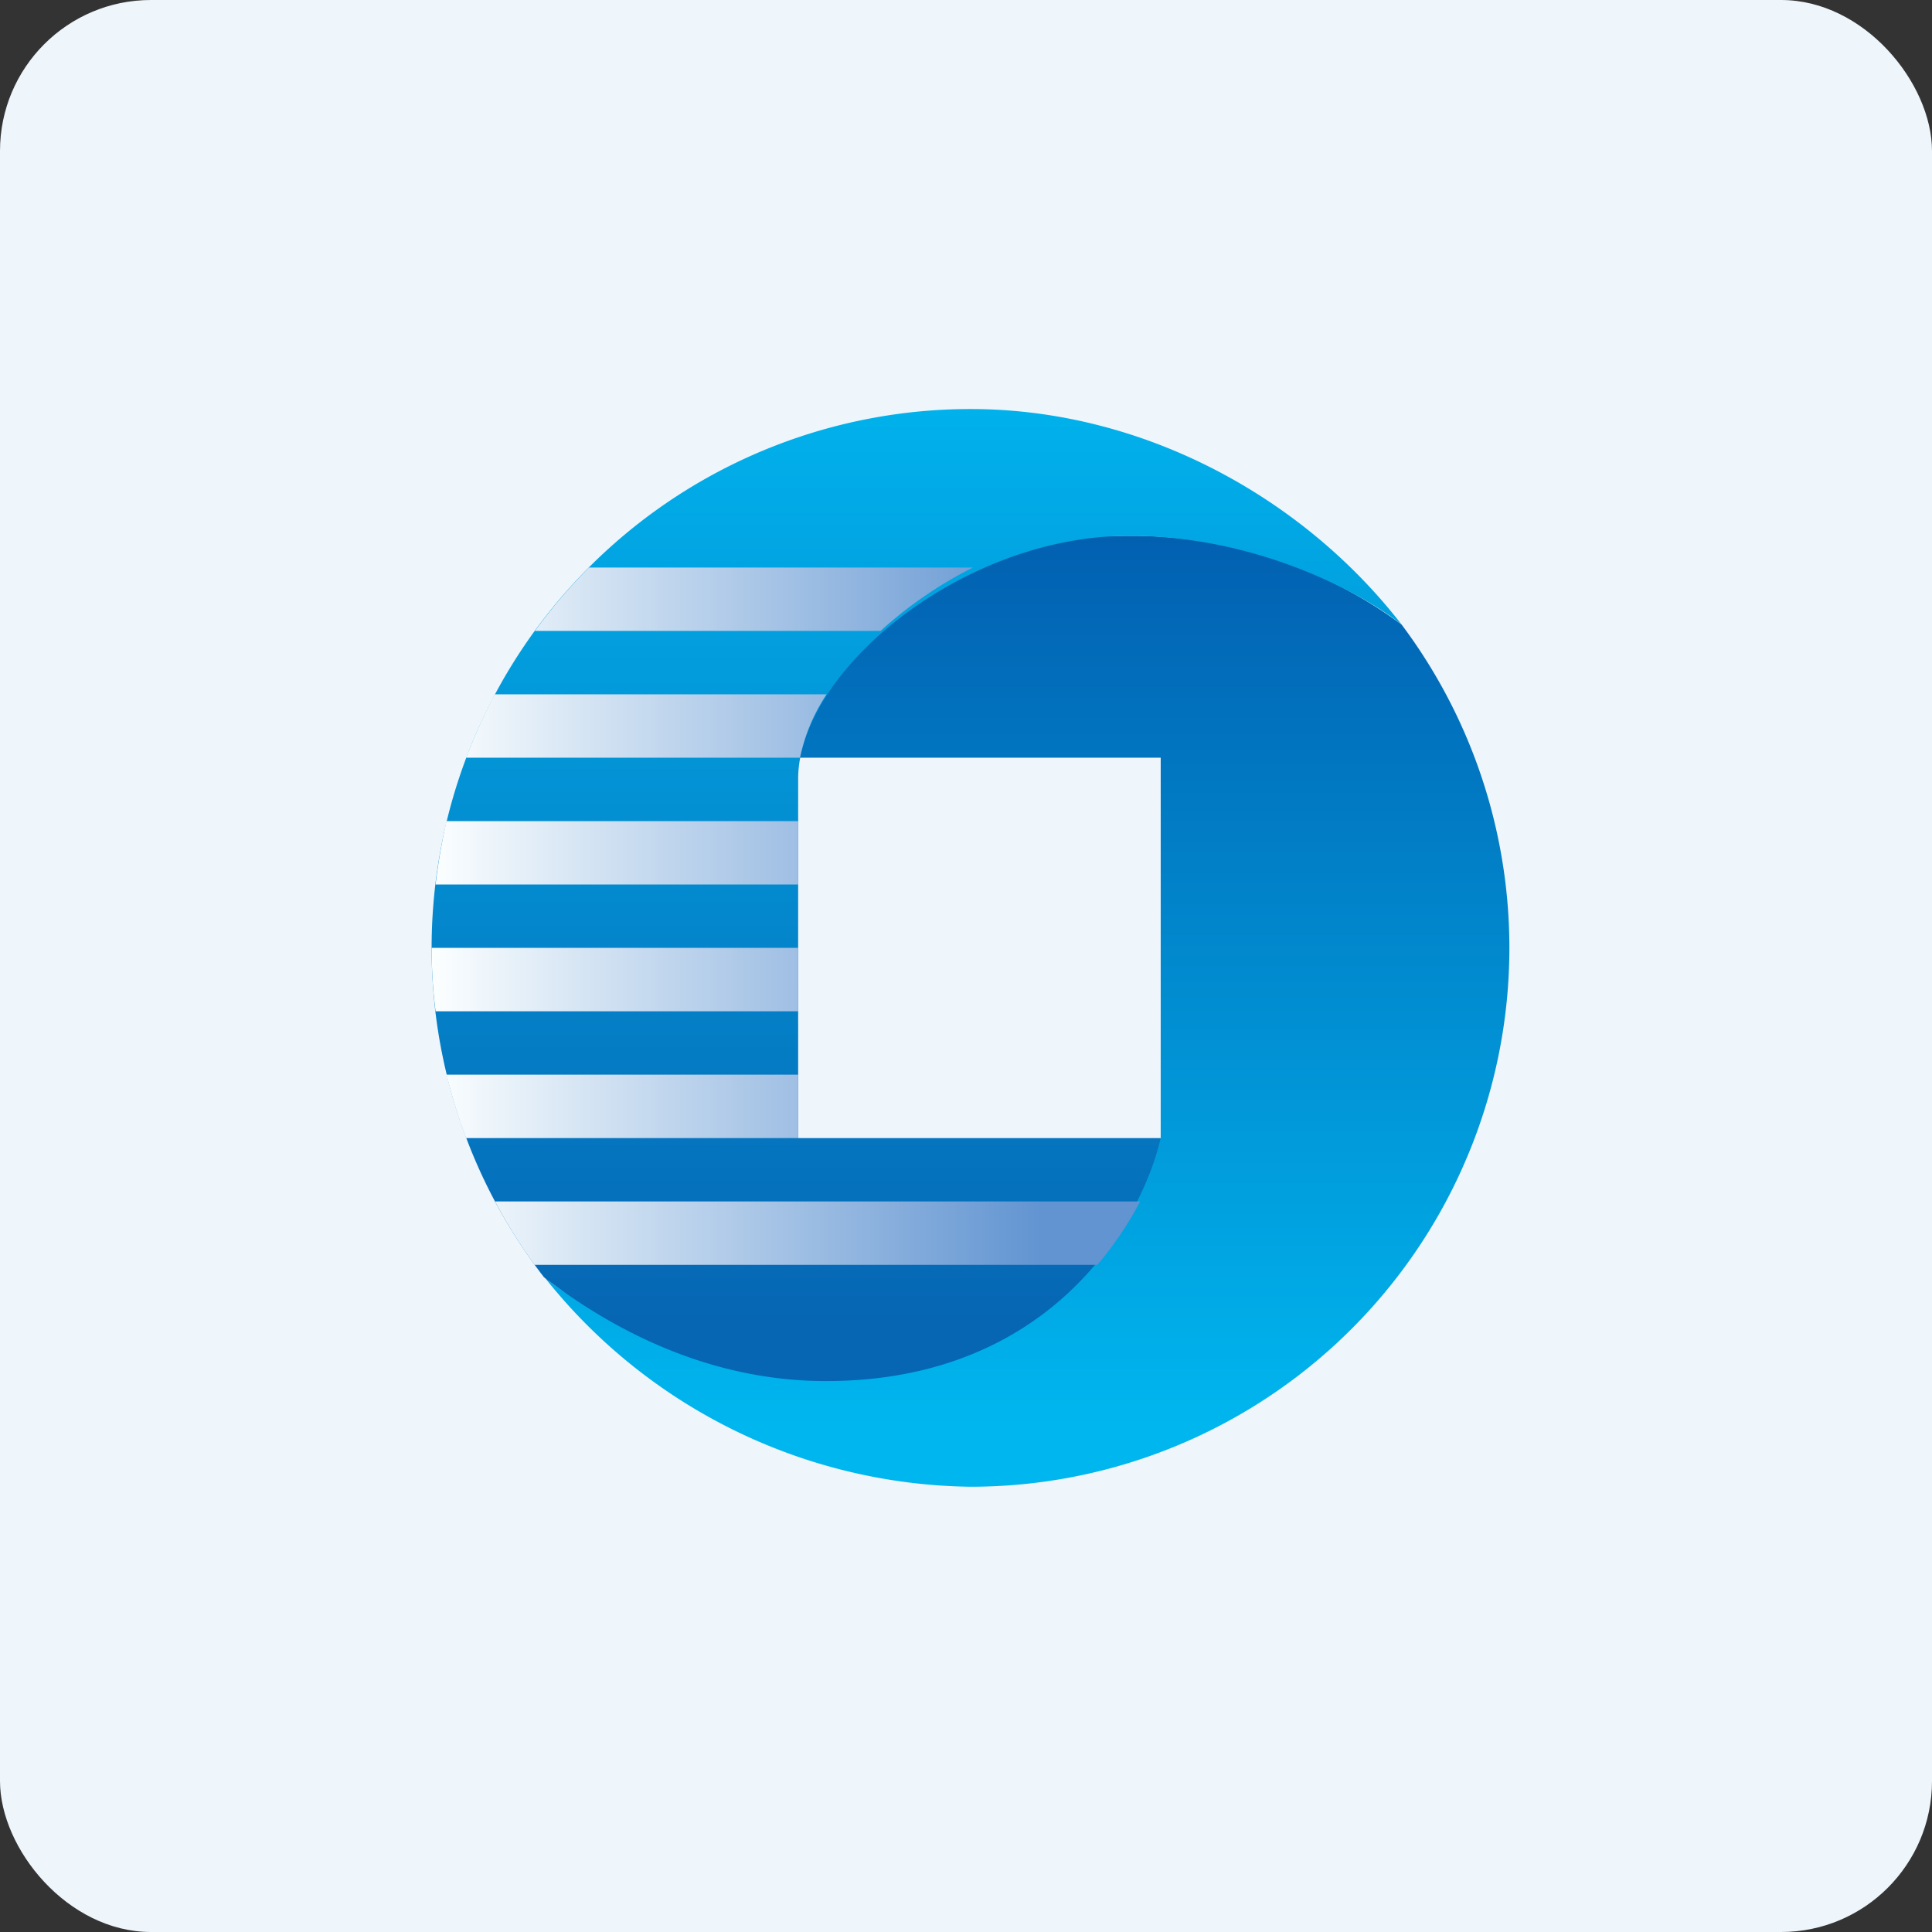 <!-- by FastBull --><svg xmlns="http://www.w3.org/2000/svg" width="64" height="64" viewBox="0 0 64 64"><rect x="0" y="0" width="64" height="64" fill="#333333" stroke="none"/><rect x="0" y="0" width="64" height="64" rx="5" ry="5" fill="#eef5fb" /><path fill="#eef5fb" d="M 2.75,2 L 61.55,2 L 61.55,60.80 L 2.75,60.80 L 2.75,2" /><path d="M 32.15,49.25 A 17.85,17.85 0 0,0 46.43,20.69 A 15.05,15.05 0 0,0 37.30,17.75 C 29.83,17.75 26.71,22.37 26.09,25.10 L 38.45,25.10 L 38.45,37.70 C 36.35,40.33 32.67,44.88 27.08,44.88 C 22.63,44.88 19.21,43.36 18.03,42.30 A 18.29,18.29 0 0,0 32.15,49.25" fill="url(#fb100)" /><path d="M 38.45,37.70 C 37.82,40.43 34.84,45.75 27.36,45.75 C 23.70,45.75 20.52,44.23 18.02,42.31 A 17.85,17.85 0 0,1 32.15,13.55 C 37.88,13.55 43.18,16.49 46.43,20.69 C 45.07,19.61 41.60,17.75 37.40,17.75 C 31.80,17.75 26.44,22.30 26.44,25.80 L 26.44,37.70 L 38.45,37.70" fill="url(#fb101)" /><path d="M 26.44,35.60 L 26.44,37.70 L 15.44,37.70 C 15.18,37.02 14.97,36.31 14.79,35.60 L 26.44,35.60 L 26.44,35.60 M 26.44,31.40 L 26.44,33.50 L 14.43,33.50 C 14.34,32.81 14.30,32.11 14.30,31.40 L 26.44,31.40 L 26.44,31.40 M 26.44,27.20 L 26.44,29.30 L 14.43,29.30 C 14.51,28.59 14.64,27.88 14.79,27.20 L 26.44,27.20 M 27.38,23 A 6.08,6.08 0 0,0 26.50,25.10 L 15.44,25.10 C 15.72,24.38 16.03,23.67 16.39,23 L 27.37,23 L 27.38,23 M 32.23,18.80 C 31.09,19.37 30.05,20.10 29.17,20.90 L 17.72,20.90 A 17.96,17.96 0 0,1 19.51,18.80 L 32.23,18.80 L 32.23,18.80 M 36.35,41.90 C 36.94,41.21 37.41,40.48 37.77,39.80 L 16.40,39.80 C 16.79,40.54 17.23,41.24 17.71,41.90 L 36.35,41.90" fill="url(#fb102)" /><defs><linearGradient id="fb100" x1="34.08" y1="15.4" x2="34.08" y2="47.25" gradientUnits="userSpaceOnUse"><stop stop-color="#0259ac" /><stop offset="1" stop-color="#00b6ee" /></linearGradient><linearGradient id="fb101" x1="30.28" y1="11.55" x2="30.28" y2="43.75" gradientUnits="userSpaceOnUse"><stop stop-color="#00b6ef" /><stop offset="1" stop-color="#0666b4" /></linearGradient><linearGradient id="fb102" x1="14.3" y1="29.05" x2="38.1" y2="29.05" gradientUnits="userSpaceOnUse"><stop stop-color="#fcffff" /><stop offset=".85" stop-color="#6194d1" /></linearGradient></defs></svg>
